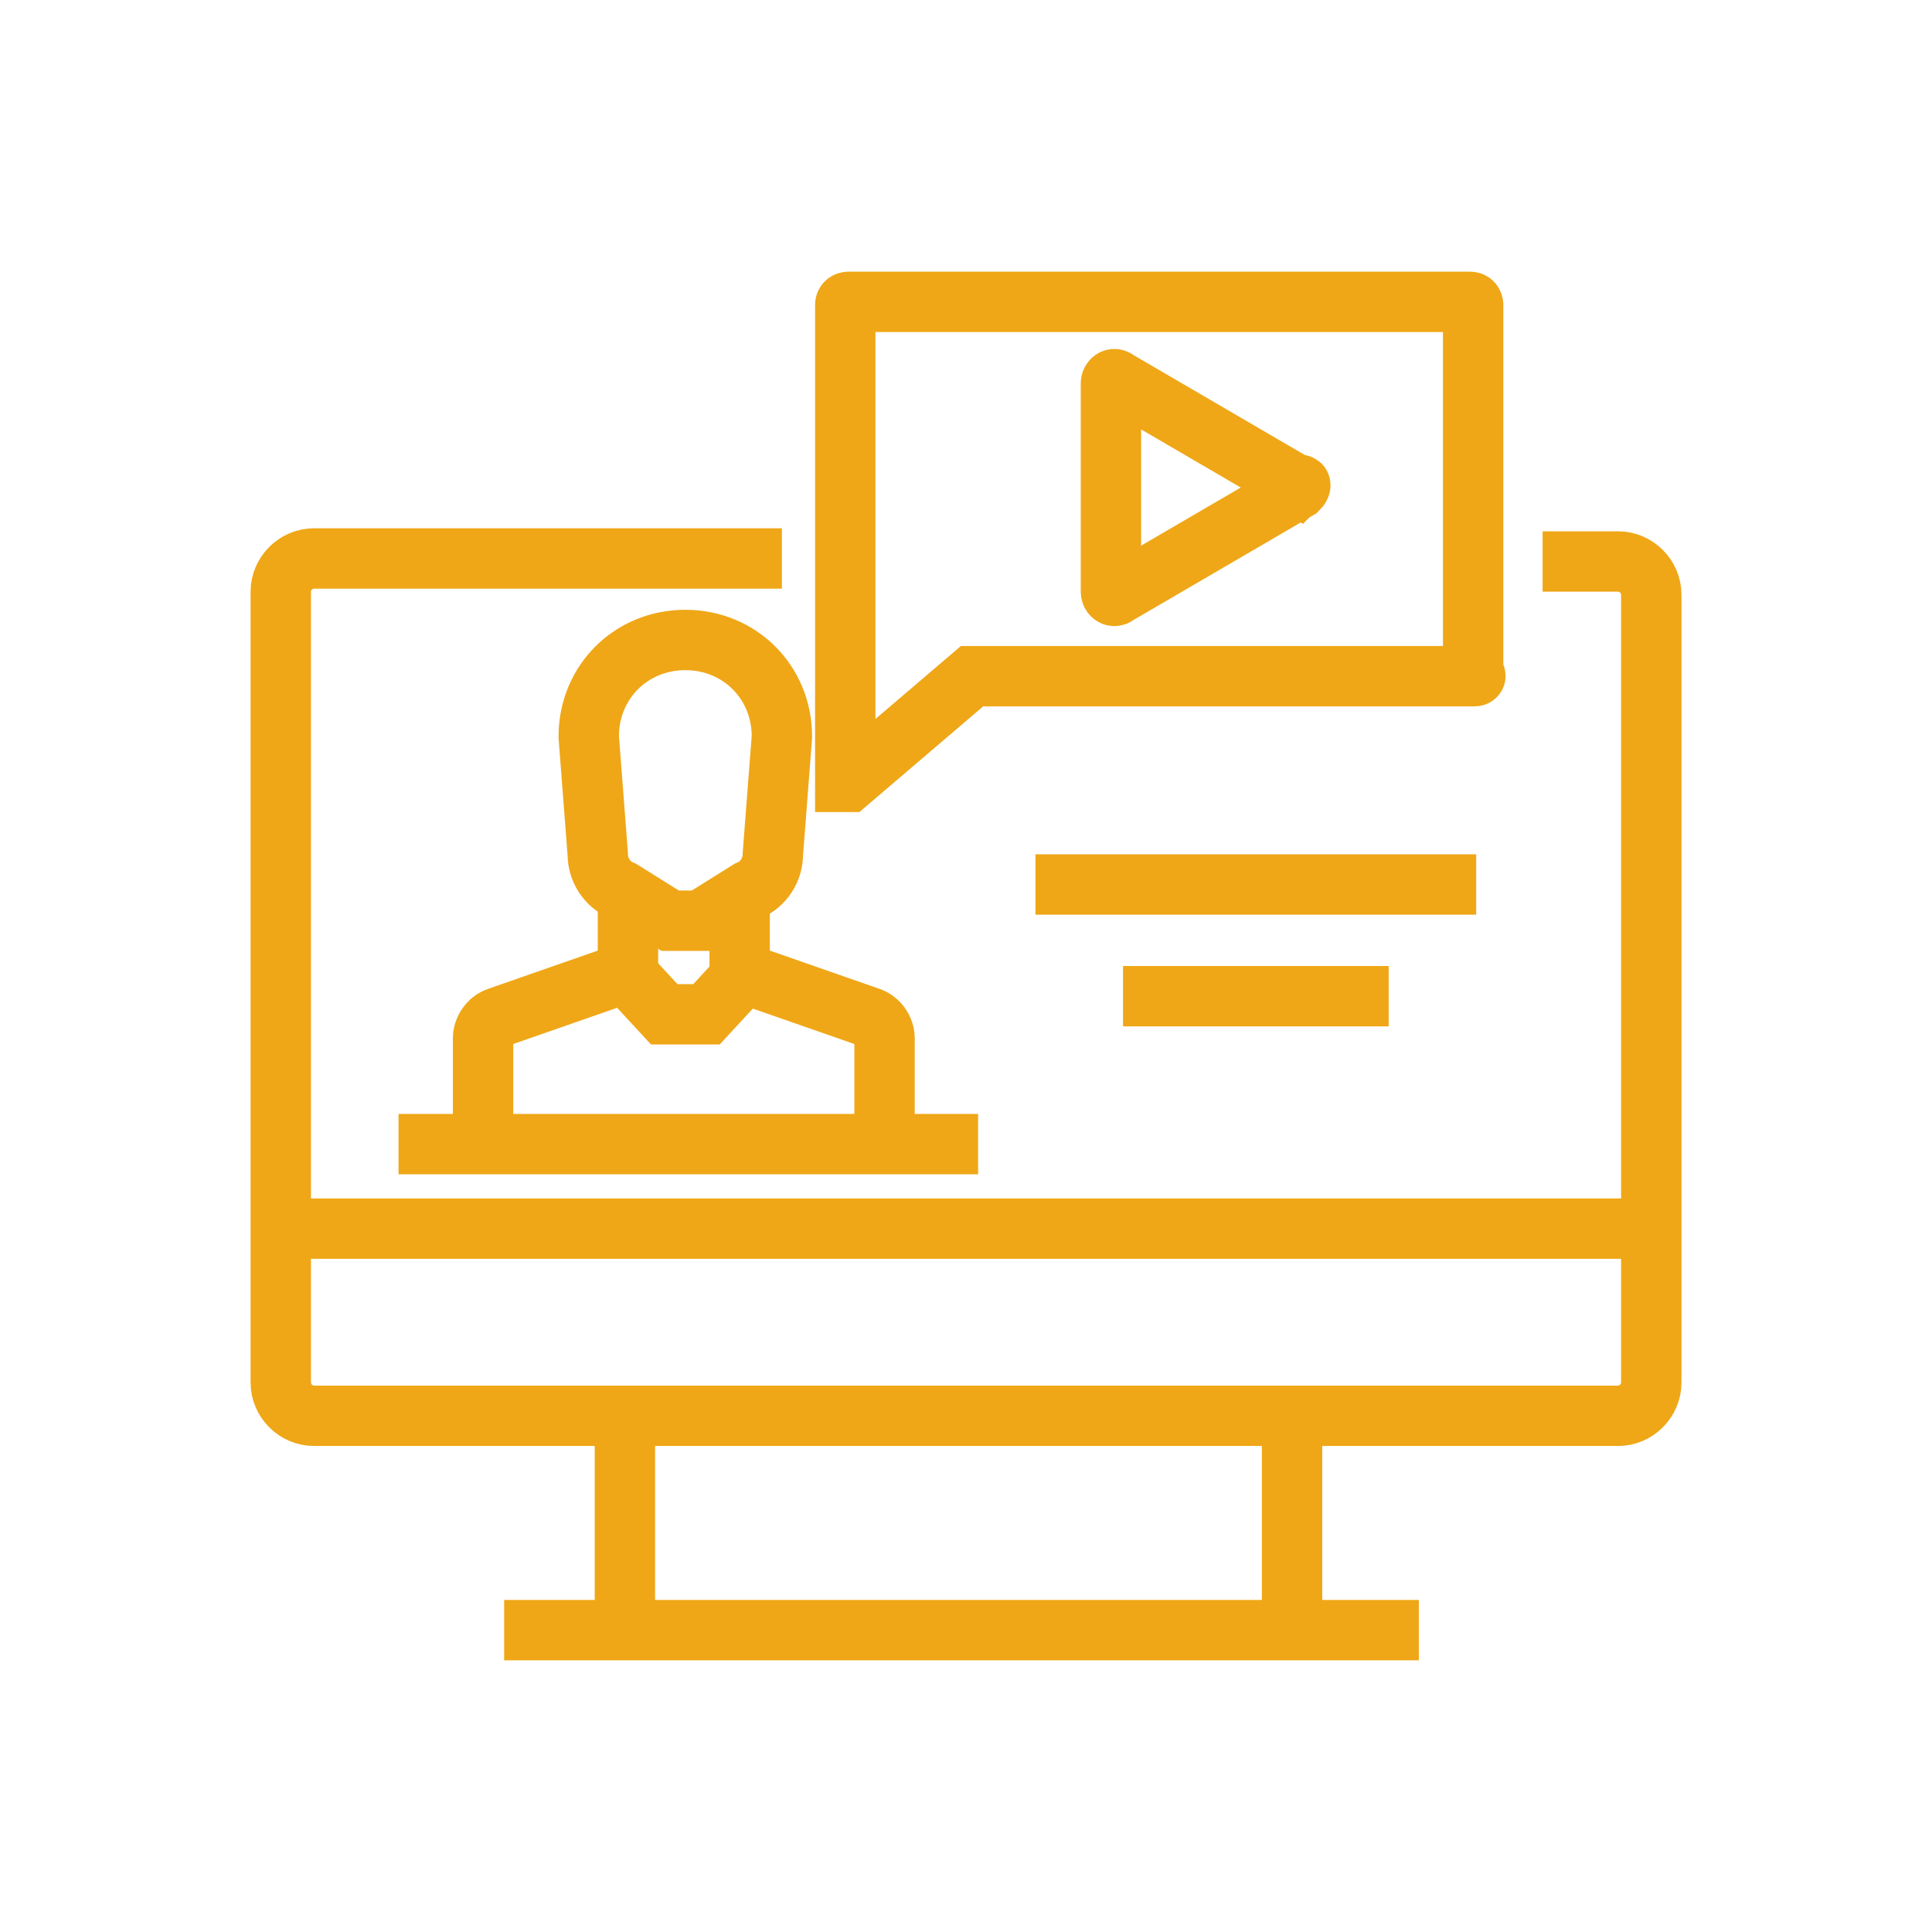 <svg width="64" height="64" viewBox="0 0 64 64" fill="none" xmlns="http://www.w3.org/2000/svg">
<path d="M51.101 18.6H53.601C54.201 18.6 54.701 19.1 54.701 19.7V45.8C54.701 46.4 54.201 46.9 53.601 46.9H10.401C9.801 46.9 9.301 46.4 9.301 45.8V19.6C9.301 19 9.801 18.5 10.401 18.5H25.901" stroke="#EFA717" stroke-width="2" stroke-miterlimit="10"/>
<path d="M9.301 40.7H54.701" stroke="#EFA717" stroke-width="2" stroke-miterlimit="10"/>
<path d="M20.701 46.3V54" stroke="#EFA717" stroke-width="2" stroke-miterlimit="10"/>
<path d="M42.801 46.3V54" stroke="#EFA717" stroke-width="2" stroke-miterlimit="10"/>
<path d="M16.701 54H47.001" stroke="#EFA717" stroke-width="2" stroke-miterlimit="10"/>
<path d="M16.002 37.9V34.4C16.002 34.1 16.202 33.8 16.502 33.7L20.802 32.2V29.8" stroke="#EFA717" stroke-width="2" stroke-miterlimit="10"/>
<path d="M29.302 37.9V34.4C29.302 34.1 29.102 33.8 28.802 33.7L24.502 32.2V29.8" stroke="#EFA717" stroke-width="2" stroke-miterlimit="10"/>
<path d="M25.902 24.4C25.902 22.6 24.502 21.2 22.702 21.2C20.902 21.2 19.502 22.6 19.502 24.4L19.802 28.3C19.802 28.8 20.102 29.3 20.602 29.5L22.202 30.5H23.202L24.802 29.5C25.302 29.3 25.602 28.8 25.602 28.3L25.902 24.4Z" stroke="#EFA717" stroke-width="2" stroke-miterlimit="10"/>
<path d="M20.803 32.3L22.003 33.6H23.403L24.603 32.3" stroke="#EFA717" stroke-width="2" stroke-miterlimit="10"/>
<path d="M13.201 37.9H32.401" stroke="#EFA717" stroke-width="2" stroke-miterlimit="10"/>
<path d="M43.001 16.2L37.001 19.7C36.901 19.8 36.801 19.7 36.801 19.6V12.7C36.801 12.6 36.901 12.5 37.001 12.6L43.001 16.1C43.101 16 43.101 16.1 43.001 16.2ZM43.001 16.2L37.001 19.7C36.901 19.8 36.801 19.7 36.801 19.6V12.7C36.801 12.6 36.901 12.5 37.001 12.6L43.001 16.1C43.101 16 43.101 16.1 43.001 16.2Z" stroke="#EFA717" stroke-width="2" stroke-miterlimit="10"/>
<path d="M34.301 29.3H48.901" stroke="#EFA717" stroke-width="2" stroke-miterlimit="10"/>
<path d="M37.201 33H46.001" stroke="#EFA717" stroke-width="2" stroke-miterlimit="10"/>
<path d="M48.8 22.4H32.2L28.1 25.9H28V10.1C28 10 28.1 10 28.1 10H48.7C48.8 10 48.8 10.1 48.8 10.1V22.3C48.9 22.4 48.9 22.4 48.8 22.4Z" stroke="#EFA717" stroke-width="2" stroke-miterlimit="10"/>
</svg>
